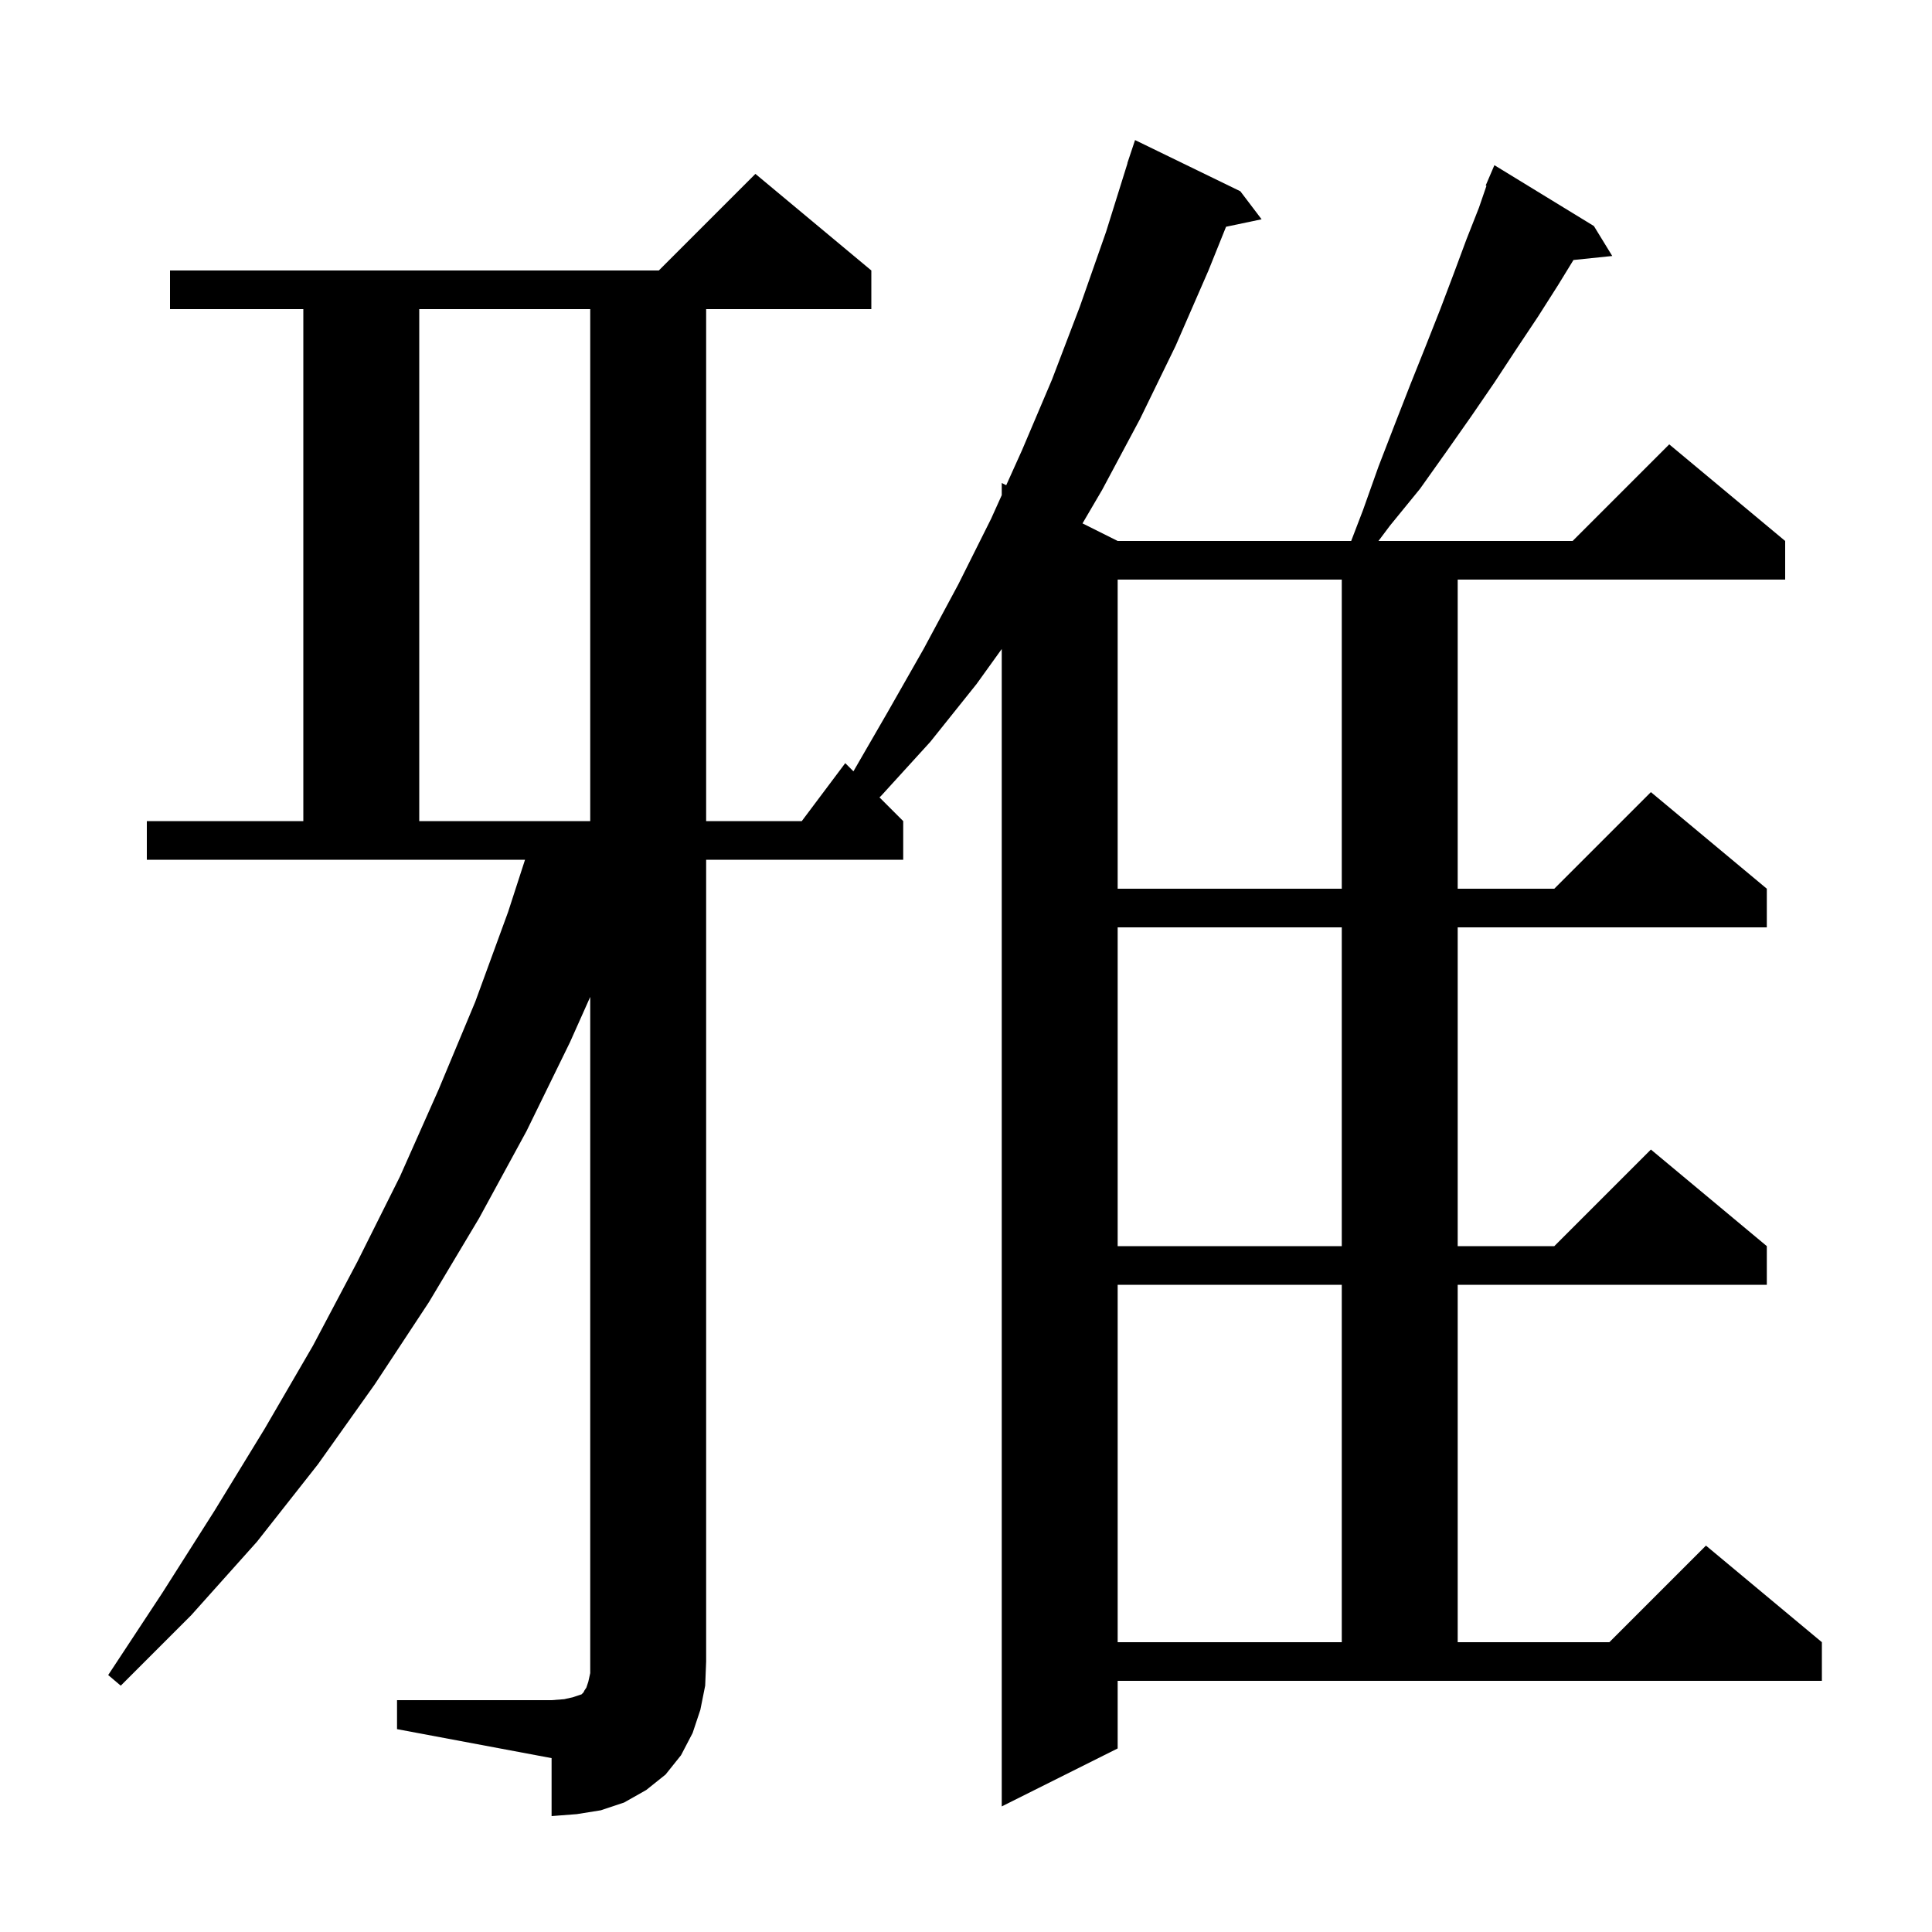 <svg xmlns="http://www.w3.org/2000/svg" xmlns:xlink="http://www.w3.org/1999/xlink" version="1.1" baseProfile="full" viewBox="0 0 200 200" width="200" height="200">
<g fill="black">
<path d="M 41.1 176.0 L 57.1 176.0 L 58.4 175.9 L 59.3 175.7 L 60.2 175.4 L 60.4 175.2 L 60.5 175.0 L 60.7 174.7 L 60.9 174.1 L 61.1 173.2 L 61.1 103.2 L 59.0 107.9 L 54.5 117.1 L 49.6 126.1 L 44.4 134.8 L 38.8 143.3 L 32.9 151.6 L 26.6 159.6 L 19.8 167.2 L 12.5 174.5 L 11.2 173.4 L 16.8 164.9 L 22.2 156.4 L 27.4 147.9 L 32.4 139.3 L 37.0 130.6 L 41.4 121.8 L 45.4 112.8 L 49.2 103.7 L 52.6 94.4 L 54.351 89.0 L 15.2 89.0 L 15.2 85.0 L 31.4 85.0 L 31.4 32.0 L 17.6 32.0 L 17.6 28.0 L 68.2 28.0 L 78.2 18.0 L 90.2 28.0 L 90.2 32.0 L 73.1 32.0 L 73.1 85.0 L 83.0 85.0 L 87.5 79.0 L 88.347 79.847 L 91.9 73.7 L 95.6 67.2 L 99.2 60.5 L 102.6 53.7 L 103.7 51.259 L 103.7 50.0 L 104.163 50.232 L 105.8 46.6 L 108.9 39.3 L 111.8 31.7 L 114.5 24.0 L 116.717 16.904 L 116.7 16.9 L 117.5 14.5 L 128.4 19.8 L 130.6 22.7 L 126.921 23.474 L 125.1 28.0 L 121.7 35.8 L 118.0 43.4 L 114.1 50.7 L 112.061 54.181 L 115.7 56.0 L 139.874 56.0 L 141.1 52.8 L 142.7 48.3 L 144.4 43.9 L 146.0 39.8 L 147.6 35.8 L 149.1 32.0 L 150.5 28.3 L 151.8 24.8 L 153.1 21.5 L 153.88 19.23 L 153.8 19.2 L 154.7 17.1 L 165.0 23.4 L 166.9 26.5 L 162.884 26.915 L 161.3 29.5 L 159.2 32.8 L 157.0 36.1 L 154.7 39.6 L 152.3 43.1 L 149.7 46.8 L 147.0 50.6 L 143.9 54.4 L 142.7 56.0 L 162.8 56.0 L 172.8 46.0 L 184.8 56.0 L 184.8 60.0 L 150.9 60.0 L 150.9 92.0 L 160.9 92.0 L 170.9 82.0 L 182.9 92.0 L 182.9 96.0 L 150.9 96.0 L 150.9 129.0 L 160.9 129.0 L 170.9 119.0 L 182.9 129.0 L 182.9 133.0 L 150.9 133.0 L 150.9 170.0 L 166.6 170.0 L 176.6 160.0 L 188.6 170.0 L 188.6 174.0 L 115.7 174.0 L 115.7 181.0 L 103.7 187.0 L 103.7 67.183 L 101.1 70.8 L 96.3 76.8 L 91.2 82.4 L 91.044 82.544 L 93.5 85.0 L 93.5 89.0 L 73.1 89.0 L 73.1 172.0 L 73.0 174.5 L 72.5 177.0 L 71.7 179.4 L 70.5 181.7 L 68.9 183.7 L 66.9 185.3 L 64.6 186.6 L 62.2 187.4 L 59.7 187.8 L 57.1 188.0 L 57.1 182.0 L 41.1 179.0 Z M 115.7 133.0 L 115.7 170.0 L 138.9 170.0 L 138.9 133.0 Z M 115.7 96.0 L 115.7 129.0 L 138.9 129.0 L 138.9 96.0 Z M 115.7 60.0 L 115.7 92.0 L 138.9 92.0 L 138.9 60.0 Z M 43.4 32.0 L 43.4 85.0 L 61.1 85.0 L 61.1 32.0 Z " />
</g>
</svg>
